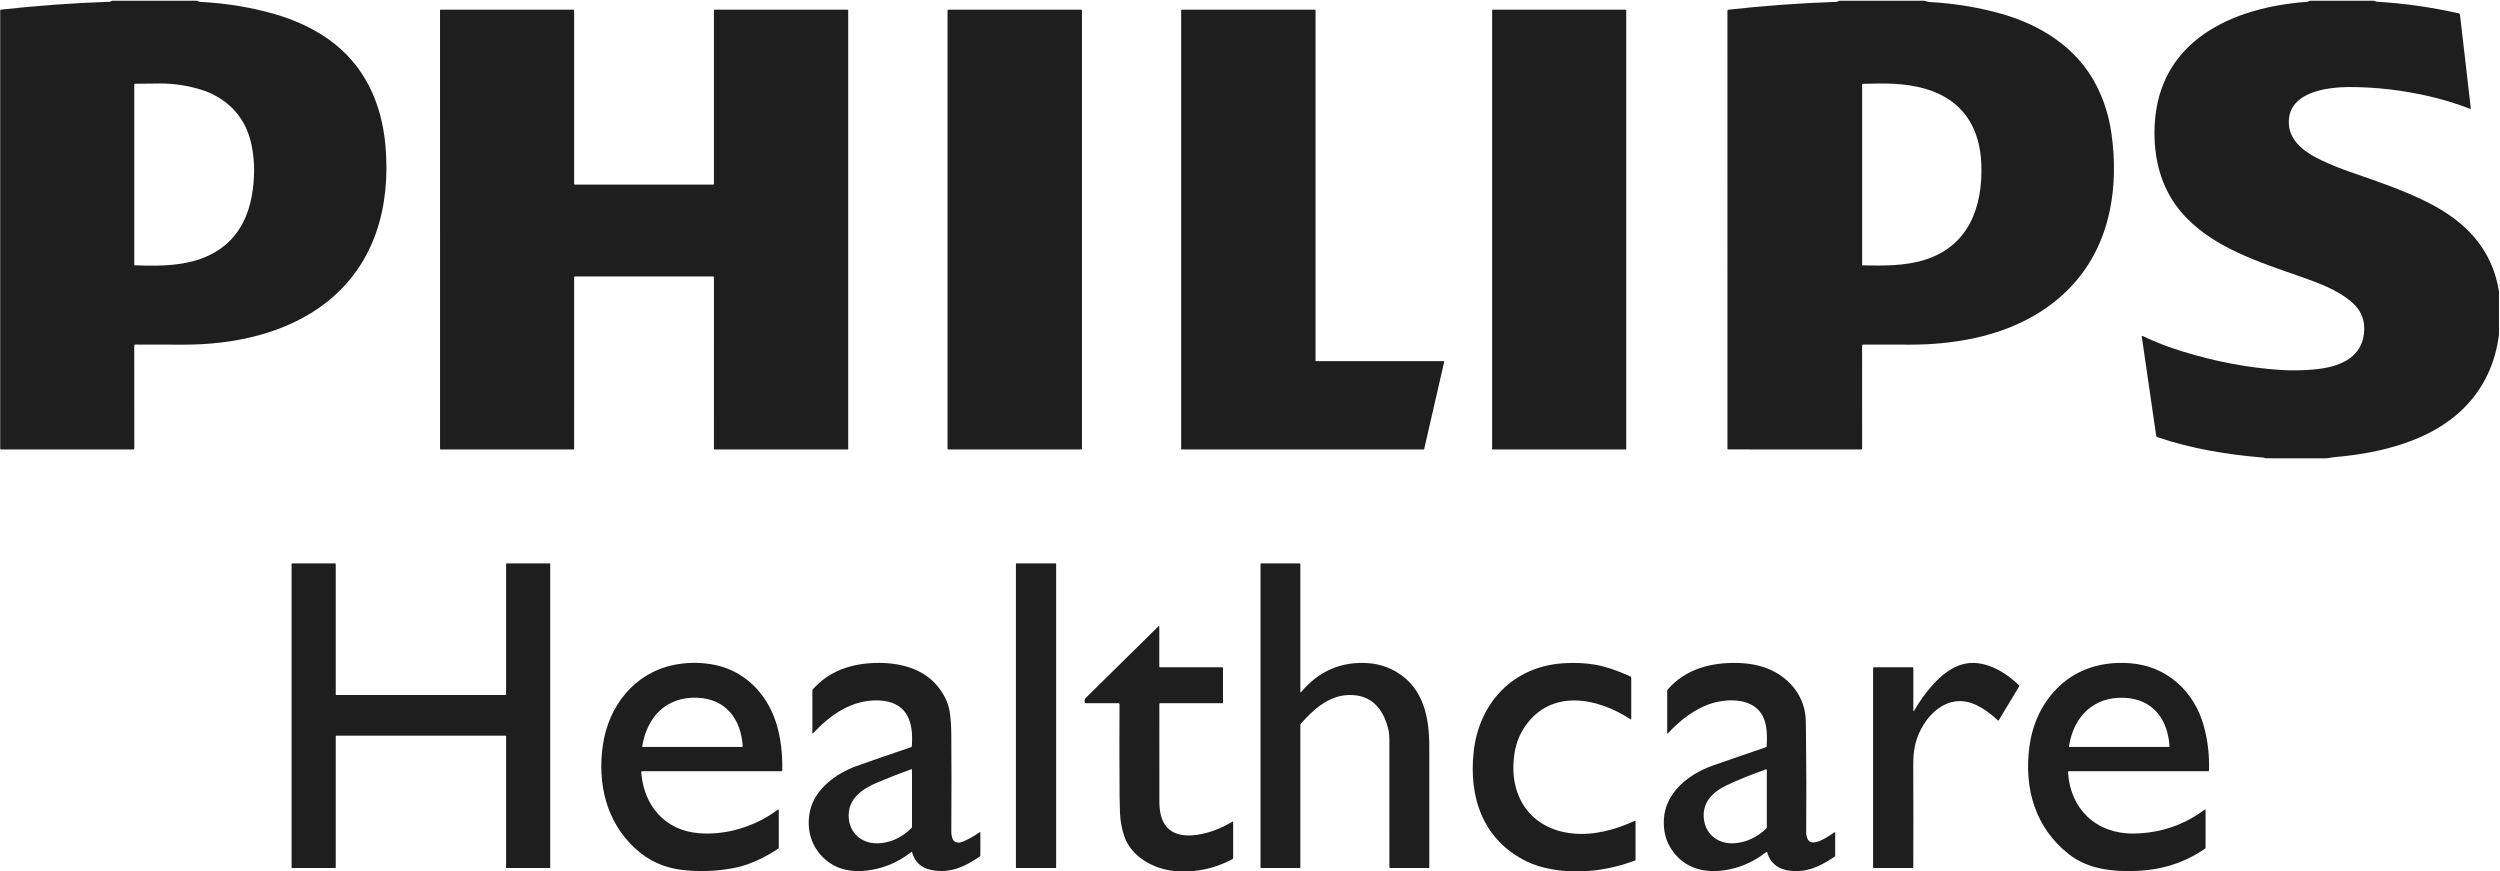 <?xml version="1.0" encoding="UTF-8"?>
<svg xmlns="http://www.w3.org/2000/svg" width="1509" height="526" viewBox="0 0 1509 526" fill="none">
  <path d="M81.041 208.618L81.06 270.745C81.06 271.103 80.881 271.283 80.522 271.283H0.702C0.312 271.283 0.117 271.085 0.117 270.689V6.321C0.117 6.02 0.268 5.85 0.57 5.812C22.46 3.398 44.234 1.821 65.892 1.079C66.351 1.066 66.775 0.938 67.165 0.692C67.43 0.523 67.719 0.438 68.033 0.438H118.546C118.886 0.438 119.22 0.522 119.517 0.683C120.027 0.966 120.577 1.123 121.168 1.154C136.902 1.997 151.828 4.461 165.946 8.547C177.491 11.894 188.603 16.863 198.215 23.652C219.665 38.804 230.362 61.678 232.664 87.966C235.89 124.758 226.212 159.654 196.932 182.595C172.964 201.367 140.892 208.081 110.858 208.034C100.683 208.015 90.958 207.996 81.683 207.977C81.255 207.977 81.041 208.191 81.041 208.618ZM129.158 57.294C127.145 56.244 125.224 55.411 123.394 54.795C114.565 51.828 105.617 50.361 96.549 50.392C91.474 50.411 86.484 50.468 81.579 50.562C81.438 50.564 81.303 50.622 81.205 50.722C81.106 50.823 81.05 50.958 81.05 51.099V159.937C81.05 159.985 81.069 160.032 81.102 160.067C81.136 160.102 81.181 160.123 81.23 160.125C99.954 160.823 120.659 160.71 135.987 147.868C144.826 140.457 149.872 129.991 151.947 118.431C153.872 107.713 153.856 97.53 151.9 87.881C149.07 73.933 141.489 63.737 129.158 57.294Z" fill="#1E1E1E"></path>
  <path d="M1123.97 208.741L1123.98 270.576C1123.98 270.768 1123.9 270.953 1123.76 271.089C1123.63 271.225 1123.44 271.302 1123.25 271.302L1043.15 271.274C1042.84 271.274 1042.69 271.12 1042.69 270.812L1042.68 6.501C1042.68 6.118 1042.88 5.904 1043.26 5.86C1064.7 3.459 1086.51 1.875 1108.68 1.108C1108.96 1.096 1109.22 0.993 1109.43 0.815C1109.71 0.57 1110.05 0.448 1110.45 0.448C1126.4 0.416 1143.33 0.419 1161.22 0.457C1162.5 0.457 1163.29 1.145 1164.58 1.211C1179.01 1.991 1193.04 4.238 1206.68 7.953C1231.48 14.695 1253.95 28.725 1265.68 52.156C1270.1 60.969 1273.02 70.413 1274.46 80.49C1276.81 97.066 1276.47 112.68 1273.41 127.332C1264.3 170.941 1231.15 196.361 1189.03 204.659C1177.66 206.896 1165.78 208.018 1153.4 208.025C1143.62 208.025 1134.07 208.012 1124.72 207.987C1124.22 207.987 1123.97 208.238 1123.97 208.741ZM1162.03 156.76C1188.56 148.34 1196.87 124.551 1195.93 99.083C1195.11 76.793 1184.54 60.01 1161.95 53.542C1149.81 50.072 1137.33 50.185 1124.48 50.609C1124.34 50.614 1124.21 50.671 1124.12 50.768C1124.03 50.864 1123.98 50.994 1123.98 51.128V159.768C1123.98 159.879 1124.02 159.985 1124.1 160.064C1124.17 160.144 1124.28 160.189 1124.39 160.192C1137.01 160.39 1149.94 160.597 1162.03 156.76Z" fill="#1E1E1E"></path>
  <path d="M1508.38 175.796V201.914C1506.15 219.653 1499.05 234.485 1487.08 246.409C1467.11 266.314 1436.5 273.565 1408.93 275.941C1407.07 276.101 1405.4 276.648 1403.52 276.648C1392.13 276.629 1380.18 276.623 1367.66 276.629C1367.38 276.629 1367 276.488 1366.76 276.356C1366.63 276.28 1366.5 276.236 1366.35 276.224C1344.42 274.432 1322.74 270.868 1302.11 263.825C1301.95 263.771 1301.8 263.673 1301.69 263.541C1301.59 263.409 1301.52 263.25 1301.49 263.08L1292.76 203.112C1292.75 203.053 1292.76 202.994 1292.78 202.939C1292.8 202.884 1292.84 202.836 1292.89 202.801C1292.93 202.765 1292.99 202.743 1293.05 202.736C1293.11 202.729 1293.17 202.739 1293.22 202.763C1300.49 206.283 1308.46 209.385 1317.14 212.069C1337.27 218.286 1357.08 222.029 1376.55 223.299C1383.29 223.739 1390.19 223.623 1397.24 222.95C1410.78 221.659 1424.84 216.878 1426.84 201.83C1427.91 193.758 1425.29 187.105 1418.98 181.869C1410.74 175.023 1399.78 170.903 1389.64 167.329C1363.7 158.183 1334.38 149.245 1316.27 127.653C1304.14 113.189 1299.71 94.963 1300.53 75.992C1302.78 24.529 1347.32 4.417 1392.43 1.117C1393.3 1.051 1394.07 0.438 1394.8 0.438C1407.56 0.432 1420.19 0.435 1432.69 0.447C1433.1 0.447 1433.51 0.598 1433.84 0.806C1434.06 0.944 1434.29 1.019 1434.54 1.032C1451.05 2 1467.58 4.345 1484.13 8.066C1484.56 8.166 1484.8 8.434 1484.85 8.867L1491.38 65.422C1491.41 65.724 1491.28 65.818 1490.99 65.705C1483.07 62.618 1474.77 60.076 1466.09 58.077C1450.03 54.381 1434.03 52.539 1418.09 52.551C1404.29 52.561 1380.25 55.635 1381.58 75.171C1382.32 86.147 1392.77 92.841 1401.68 96.971C1407.06 99.46 1412.47 101.654 1417.89 103.552C1434.15 109.228 1450.16 114.49 1465.36 122.146C1488.07 133.593 1504.17 150.018 1508.38 175.796Z" fill="#1E1E1E"></path>
  <path d="M430.526 166.886H346.952C346.844 166.886 346.741 166.929 346.665 167.005C346.589 167.081 346.546 167.184 346.546 167.292L346.556 270.877C346.556 270.931 346.545 270.983 346.525 271.033C346.504 271.082 346.475 271.127 346.437 271.164C346.399 271.202 346.354 271.232 346.305 271.252C346.256 271.272 346.203 271.283 346.15 271.283H266.019C265.911 271.283 265.808 271.24 265.732 271.164C265.656 271.088 265.613 270.985 265.613 270.877L265.604 6.256C265.604 6.202 265.614 6.15 265.634 6.101C265.655 6.051 265.685 6.007 265.722 5.969C265.76 5.931 265.805 5.901 265.854 5.881C265.903 5.861 265.956 5.85 266.009 5.85H346.141C346.248 5.85 346.351 5.893 346.427 5.969C346.503 6.045 346.546 6.148 346.546 6.256V111.039C346.546 111.146 346.589 111.25 346.665 111.326C346.741 111.402 346.844 111.444 346.952 111.444H430.517C430.624 111.444 430.728 111.402 430.804 111.326C430.88 111.25 430.922 111.146 430.922 111.039V6.256C430.922 6.148 430.965 6.045 431.041 5.969C431.117 5.893 431.22 5.85 431.328 5.85H511.573C511.68 5.85 511.784 5.893 511.86 5.969C511.936 6.045 511.978 6.148 511.978 6.256V270.877C511.978 270.985 511.936 271.088 511.86 271.164C511.784 271.24 511.68 271.283 511.573 271.283H431.328C431.22 271.283 431.117 271.24 431.041 271.164C430.965 271.088 430.922 270.985 430.922 270.877L430.932 167.292C430.932 167.184 430.889 167.081 430.813 167.005C430.737 166.929 430.634 166.886 430.526 166.886Z" fill="#1E1E1E"></path>
  <path d="M652.506 5.85H572.498C572.185 5.85 571.932 6.104 571.932 6.416V270.727C571.932 271.039 572.185 271.292 572.498 271.292H652.506C652.819 271.292 653.072 271.039 653.072 270.727V6.416C653.072 6.104 652.819 5.85 652.506 5.85Z" fill="#1E1E1E"></path>
  <path d="M794.386 217.972H871.424C871.47 217.972 871.516 217.983 871.557 218.003C871.599 218.023 871.636 218.053 871.665 218.089C871.694 218.125 871.714 218.167 871.725 218.212C871.735 218.257 871.736 218.304 871.726 218.349L859.633 271.038C859.618 271.107 859.58 271.169 859.525 271.213C859.47 271.258 859.402 271.282 859.331 271.283H713.264C713.224 271.283 713.183 271.275 713.145 271.259C713.108 271.244 713.073 271.221 713.044 271.192C713.015 271.163 712.992 271.129 712.977 271.091C712.961 271.053 712.953 271.013 712.953 270.972V6.161C712.953 6.121 712.961 6.08 712.977 6.042C712.992 6.005 713.015 5.97 713.044 5.941C713.073 5.912 713.108 5.89 713.145 5.874C713.183 5.858 713.224 5.85 713.264 5.85H793.764C793.805 5.85 793.845 5.858 793.883 5.874C793.921 5.89 793.955 5.912 793.984 5.941C794.013 5.97 794.036 6.005 794.051 6.042C794.067 6.08 794.075 6.121 794.075 6.161V217.661C794.075 217.743 794.108 217.822 794.166 217.881C794.225 217.939 794.304 217.972 794.386 217.972Z" fill="#1E1E1E"></path>
  <path d="M981.316 5.85H900.93C900.779 5.85 900.656 5.973 900.656 6.124V271.019C900.656 271.17 900.779 271.292 900.93 271.292H981.316C981.467 271.292 981.59 271.17 981.59 271.019V6.124C981.59 5.973 981.467 5.85 981.316 5.85Z" fill="#1E1E1E"></path>
  <path d="M202.652 444.35V523.619C202.652 523.661 202.643 523.703 202.627 523.741C202.611 523.78 202.587 523.816 202.558 523.845C202.528 523.875 202.492 523.899 202.454 523.915C202.415 523.931 202.373 523.939 202.331 523.939H176.325C176.283 523.939 176.241 523.931 176.202 523.915C176.163 523.899 176.128 523.875 176.098 523.845C176.068 523.816 176.044 523.78 176.028 523.741C176.012 523.703 176.004 523.661 176.004 523.619V340.397C176.004 340.312 176.038 340.23 176.098 340.17C176.158 340.11 176.24 340.076 176.325 340.076H202.331C202.416 340.076 202.497 340.11 202.558 340.17C202.618 340.23 202.652 340.312 202.652 340.397V419.194C202.652 419.279 202.685 419.36 202.745 419.421C202.806 419.481 202.887 419.514 202.972 419.514H305.148C305.233 419.514 305.315 419.481 305.375 419.421C305.435 419.36 305.469 419.279 305.469 419.194V340.397C305.469 340.312 305.503 340.23 305.563 340.17C305.623 340.11 305.705 340.076 305.79 340.076H331.796C331.881 340.076 331.962 340.11 332.023 340.17C332.083 340.23 332.116 340.312 332.116 340.397V523.619C332.116 523.661 332.108 523.703 332.092 523.741C332.076 523.78 332.052 523.816 332.023 523.845C331.993 523.875 331.957 523.899 331.918 523.915C331.88 523.931 331.838 523.939 331.796 523.939H305.79C305.747 523.939 305.706 523.931 305.667 523.915C305.628 523.899 305.593 523.875 305.563 523.845C305.533 523.816 305.509 523.78 305.493 523.741C305.477 523.703 305.469 523.661 305.469 523.619V444.35C305.469 444.265 305.435 444.184 305.375 444.123C305.315 444.063 305.233 444.03 305.148 444.03H202.972C202.887 444.03 202.806 444.063 202.745 444.123C202.685 444.184 202.652 444.265 202.652 444.35Z" fill="#1E1E1E"></path>
  <path d="M637.236 340.076H613.466C613.325 340.076 613.211 340.19 613.211 340.331V523.685C613.211 523.825 613.325 523.939 613.466 523.939H637.236C637.377 523.939 637.491 523.825 637.491 523.685V340.331C637.491 340.19 637.377 340.076 637.236 340.076Z" fill="#1E1E1E"></path>
  <path d="M785.465 417.638C795.775 405.183 809.849 398.931 826.403 400.317C832.673 400.845 838.483 402.794 843.835 406.163C859.182 415.818 862.71 432.941 862.71 450.394C862.716 474.444 862.716 498.868 862.71 523.666C862.71 523.848 862.619 523.939 862.436 523.939H839.166C838.814 523.939 838.638 523.767 838.638 523.421C838.675 497.014 838.672 471.241 838.628 446.104C838.622 441.88 837.619 437.568 835.619 433.167C831.249 423.537 823.787 418.999 813.235 419.552C801.906 420.146 792.719 428.217 785.201 436.826C784.993 437.071 784.89 437.354 784.89 437.674V523.468C784.89 523.782 784.732 523.939 784.418 523.939H761.308C760.993 523.939 760.836 523.782 760.836 523.468V340.547C760.836 340.233 760.993 340.076 761.308 340.076H784.418C784.732 340.076 784.89 340.233 784.89 340.547V417.431C784.89 418.034 785.081 418.103 785.465 417.638Z" fill="#1E1E1E"></path>
  <path d="M699.774 425.087C699.724 442.782 699.733 462.495 699.802 484.225C699.859 499.641 707.934 505.968 722.545 503.894C730.053 502.819 737.288 499.896 743.74 496.039C744.13 495.8 744.325 495.91 744.325 496.369V517.782C744.325 518.159 744.159 518.439 743.825 518.622C733.141 524.335 721.731 526.73 709.594 525.806C696.963 524.845 682.918 517.452 678.626 504.808C677.104 500.314 676.236 495.555 676.022 490.533C675.89 487.365 675.812 484.278 675.787 481.274C675.655 463.522 675.636 444.762 675.73 424.993C675.736 424.641 675.563 424.465 675.211 424.465H655.233C654.893 424.465 654.72 424.295 654.714 423.955C654.704 423.088 654.469 422.136 655.167 421.447C669.951 406.889 684.697 392.362 699.406 377.867C699.435 377.84 699.471 377.822 699.51 377.815C699.549 377.807 699.589 377.811 699.626 377.826C699.663 377.841 699.694 377.866 699.717 377.899C699.74 377.931 699.753 377.969 699.755 378.009V402.307C699.755 402.621 699.913 402.778 700.227 402.778H737.722C738.037 402.778 738.194 402.935 738.194 403.25V424.229C738.194 424.291 738.169 424.351 738.125 424.396C738.081 424.44 738.021 424.465 737.958 424.465H700.397C699.982 424.465 699.774 424.672 699.774 425.087Z" fill="#1E1E1E"></path>
  <path d="M387.067 466.188C388.604 486.413 401.424 501.188 421.61 502.904C437.9 504.29 455.464 499.161 469.425 488.761C469.852 488.44 470.066 488.547 470.066 489.081V511.475C470.066 511.852 469.909 512.144 469.594 512.352C460.268 518.499 451.2 522.397 442.39 524.043C432.165 525.948 421.899 526.288 411.592 525.062C400.792 523.77 391.463 519.565 383.303 512.031C365.909 495.974 360.495 472.835 363.9 449.65C367.371 426.096 382.832 406.409 406.348 401.43C413.73 399.865 421.295 399.683 429.043 400.883C448.625 403.91 462.935 418.232 468.623 436.77C471.226 445.256 472.408 454.666 472.169 465C472.163 465.32 472 465.481 471.679 465.481H387.727C387.256 465.481 387.035 465.716 387.067 466.188ZM420.987 421.165C402.122 420.411 390.651 432.574 387.642 450.404C387.586 450.712 387.715 450.866 388.029 450.866H447.861C448.163 450.866 448.305 450.715 448.286 450.413C447.352 434.262 438.221 421.853 420.987 421.165Z" fill="#1E1E1E"></path>
  <path d="M550.094 514.266C541.183 521.187 531.382 524.999 520.692 525.703C511.781 526.288 504.354 524.059 498.412 519.018C489.583 511.541 486.574 500.556 488.885 489.6C491.714 476.239 504.873 466.735 516.928 462.416C527.065 458.783 538.045 454.986 549.868 451.026C550.188 450.919 550.361 450.696 550.386 450.357C551.528 435.28 547.349 423.315 530.115 422.777C514.212 422.287 501.242 431.386 490.847 442.531C490.513 442.883 490.347 442.817 490.347 442.333V416.922C490.347 416.583 490.457 416.287 490.677 416.036C500.411 405.098 513.353 400.638 528.116 400.157C541.906 399.714 556.64 403.062 565.62 413.829C569.878 418.933 572.434 424.308 573.289 429.953C573.855 433.655 574.16 438.162 574.204 443.474C574.342 460.157 574.346 479.514 574.214 501.546C574.185 506.808 575.977 510.306 581.845 507.732C585.071 506.317 588.168 504.545 591.136 502.414C591.545 502.118 591.749 502.225 591.749 502.734V516.218C591.749 516.57 591.604 516.846 591.315 517.047C582.363 523.195 573.223 527.457 561.998 525.09C555.936 523.814 552.116 520.253 550.537 514.407C550.462 514.137 550.314 514.09 550.094 514.266ZM529.766 472.232C521.088 475.909 512.344 481.425 512.24 492.051C512.136 502.225 519.645 509.231 529.7 509.023C537.215 508.866 544.01 505.824 550.085 499.896C550.349 499.638 550.481 499.327 550.481 498.963V464.764C550.481 464.343 550.283 464.205 549.886 464.349C542.711 466.958 536.004 469.585 529.766 472.232Z" fill="#1E1E1E"></path>
  <path d="M921.387 519.913C895.193 506.996 886.373 481.406 889.542 453.459C892.863 424.097 913.36 402.335 943.507 400.346C950.5 399.881 957.012 400.179 963.042 401.242C968.985 402.285 975.994 404.623 984.068 408.257C984.439 408.42 984.625 408.706 984.625 409.115V433.715C984.625 434.224 984.411 434.337 983.983 434.054C964.137 421.061 936.385 415.649 920.604 438.297C917.347 442.98 915.225 448.282 914.237 454.204C910.04 479.482 923.038 500.367 949.139 503.074C962.043 504.403 975.022 500.848 986.785 495.436C986.832 495.416 986.884 495.407 986.935 495.411C986.987 495.415 987.036 495.431 987.079 495.458C987.122 495.485 987.158 495.522 987.182 495.566C987.206 495.61 987.219 495.659 987.219 495.71V518.763C987.219 519.128 987.046 519.373 986.7 519.499C970.872 525.335 953.704 527.645 937.065 524.76C931.047 523.716 925.821 522.101 921.387 519.913Z" fill="#1E1E1E"></path>
  <path d="M1066.68 514.473C1066.66 514.417 1066.63 514.366 1066.59 514.324C1066.55 514.282 1066.5 514.251 1066.44 514.233C1066.39 514.216 1066.33 514.212 1066.27 514.223C1066.21 514.233 1066.16 514.258 1066.11 514.294C1059.24 519.687 1051.71 523.201 1043.52 524.836C1029.86 527.56 1016.89 524.647 1008.98 512.785C1005.52 507.606 1003.96 501.556 1004.31 494.635C1005.11 478.37 1019.29 467.197 1033.86 462.086C1044.3 458.422 1055.03 454.722 1066.05 450.988C1066.13 450.957 1066.21 450.903 1066.26 450.831C1066.31 450.759 1066.34 450.673 1066.35 450.583C1066.89 441.993 1066.69 432.498 1059.62 426.964C1052.42 421.325 1040.09 422.013 1031.68 425.031C1022.43 428.34 1013.86 434.94 1006.81 442.559C1006.48 442.917 1006.32 442.854 1006.32 442.37V417.129C1006.32 416.764 1006.45 416.413 1006.69 416.139C1017.43 403.712 1032.91 399.79 1048.77 400.157C1056.35 400.333 1063.01 401.726 1068.76 404.334C1081.01 409.897 1089.67 421.184 1089.96 434.884C1090.01 437.103 1090.05 439.209 1090.07 441.201C1090.33 461.549 1090.38 482.057 1090.23 502.725C1090.23 503.951 1090.53 505.211 1091.13 506.506C1093.71 512.012 1104.27 504.497 1107.15 502.451C1107.53 502.181 1107.72 502.278 1107.72 502.744V516.359C1107.72 516.686 1107.59 516.937 1107.32 517.113C1100.58 521.63 1093.48 525.552 1085.24 525.788C1076.8 526.014 1069.15 523.412 1066.68 514.473ZM1047.19 508.967C1054.52 508.373 1060.89 505.091 1066.11 500.085C1066.34 499.858 1066.45 499.585 1066.45 499.264V464.783C1066.45 464.399 1066.27 464.271 1065.92 464.396C1057.13 467.483 1049.25 470.667 1042.31 473.948C1033.77 477.993 1027.09 484.499 1028.52 494.767C1029.83 504.29 1037.81 509.74 1047.19 508.967Z" fill="#1E1E1E"></path>
  <path d="M1154.89 428.679C1154.89 429.402 1155.07 429.453 1155.44 428.83C1161.56 418.421 1170.86 406.324 1181.87 401.873C1194.94 396.574 1208.93 404.23 1218.66 413.593C1218.75 413.682 1218.81 413.798 1218.82 413.923C1218.84 414.047 1218.81 414.174 1218.75 414.282L1206.52 434.648C1206.49 434.706 1206.44 434.756 1206.39 434.794C1206.33 434.831 1206.26 434.855 1206.2 434.864C1206.13 434.873 1206.06 434.867 1205.99 434.846C1205.93 434.825 1205.87 434.789 1205.82 434.742C1201.73 430.864 1197.57 427.875 1193.33 425.775C1175.26 416.827 1160.36 432.856 1156.19 448.725C1155.26 452.283 1154.81 456.737 1154.83 462.086C1154.93 482.729 1154.94 503.19 1154.86 523.468C1154.86 523.782 1154.7 523.94 1154.39 523.94H1131.07C1130.76 523.94 1130.6 523.782 1130.6 523.468V403.25C1130.6 402.935 1130.76 402.778 1131.07 402.778H1154.42C1154.73 402.778 1154.89 402.935 1154.89 403.25V428.679Z" fill="#1E1E1E"></path>
  <path d="M1248.27 466.188C1249.55 488.327 1265.36 503.347 1287.63 503.121C1303.74 502.957 1318.15 498.114 1330.86 488.591C1330.9 488.561 1330.94 488.543 1330.99 488.538C1331.04 488.533 1331.09 488.542 1331.13 488.564C1331.18 488.585 1331.21 488.619 1331.24 488.66C1331.27 488.702 1331.28 488.749 1331.28 488.798V511.466C1331.28 511.824 1331.13 512.103 1330.84 512.305C1318.95 520.558 1305.31 525.012 1289.9 525.665C1275.45 526.278 1260.36 524.741 1248.77 515.614C1228.36 499.557 1221.6 475.787 1224.96 450.611C1226.49 439.234 1230.46 429.352 1236.87 420.967C1248.69 405.494 1265.99 398.809 1285.74 400.327C1307.97 402.034 1324.42 417.233 1330.21 438.146C1332.62 446.865 1333.66 455.829 1333.34 465.038C1333.33 465.333 1333.18 465.481 1332.89 465.481H1248.93C1248.47 465.481 1248.25 465.717 1248.27 466.188ZM1282.27 421.184C1263.54 420.382 1251.65 432.583 1248.85 450.413C1248.8 450.715 1248.93 450.866 1249.24 450.866H1309.09C1309.38 450.866 1309.52 450.718 1309.5 450.423C1308.54 434.356 1299.56 421.938 1282.27 421.184Z" fill="#1E1E1E"></path>
</svg>
